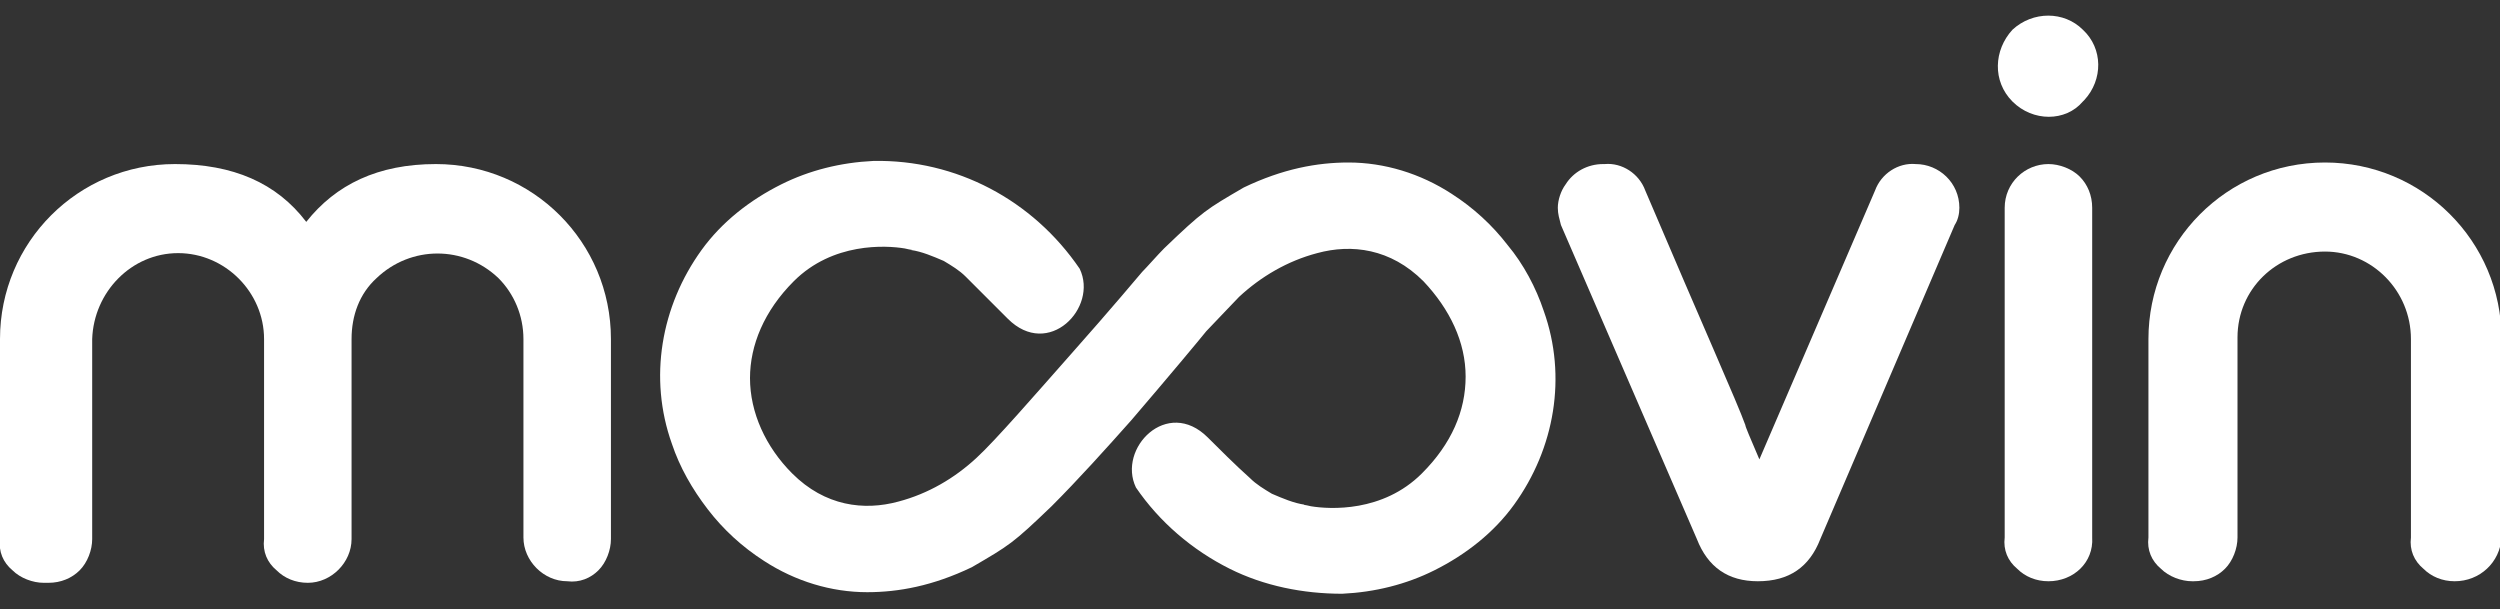 <svg xmlns="http://www.w3.org/2000/svg" xmlns:xlink="http://www.w3.org/1999/xlink" id="Layer_1" x="0px" y="0px" viewBox="0 0 160 39" style="enable-background:new 0 0 160 39;" xml:space="preserve"><rect x="0" y="0" width="160" height="39" fill="#333333" stroke="none"/><style type="text/css">	.st0{fill:#FFFFFF;}</style><g>	<path class="st0" d="M78.7,36.4c-2.4-1.2-4.5-3-6-5.2c-1.2-2.5,2-5.8,4.6-3.2c0.6,0.6,1.8,1.8,2.7,2.6c0.4,0.4,0.9,0.7,1.4,1  c0.7,0.3,1.4,0.6,2.1,0.7c-0.2,0,0,0,0.4,0.1c1.2,0.2,4.6,0.4,7.1-2.1c1.9-1.9,2.8-4,2.8-6.2c0-2.2-1-4.3-2.7-6.1  c-2.1-2.1-4.6-2.4-6.8-1.8c-1.9,0.5-3.6,1.5-5,2.8c-0.4,0.4-1.8,1.9-2.1,2.2c-0.4,0.5-2.4,2.9-4.8,5.7c-1.6,1.8-3.4,3.8-5.1,5.5  c-2.5,2.4-2.7,2.5-5.1,3.9c-2.5,1.2-4.7,1.6-6.7,1.6c-2.3,0-4.6-0.7-6.6-2c-1.4-0.9-2.6-2-3.6-3.3c-1-1.3-1.8-2.7-2.3-4.2  c-1.5-4.2-0.7-8.8,1.9-12.4c1.3-1.8,3.1-3.2,5.1-4.2c1.8-0.9,3.8-1.4,5.9-1.5c5.3-0.1,10.2,2.5,13.2,6.9c1.2,2.5-2,5.8-4.6,3.2  c-0.6-0.6-1.8-1.8-2.7-2.7c-0.4-0.4-0.9-0.7-1.4-1c-0.7-0.3-1.4-0.6-2.1-0.7c0.2,0,0,0-0.4-0.1c-1.2-0.2-4.6-0.4-7.1,2.1  c-1.9,1.9-2.8,4.1-2.8,6.2c0,2.2,1,4.4,2.7,6.1c2.1,2.1,4.6,2.4,6.8,1.8c1.9-0.5,3.6-1.5,5-2.8c1.2-1.1,3.8-4.1,6.1-6.7  c2.4-2.7,4.5-5.2,4.5-5.2l0,0c0.3-0.3,1-1.1,1.4-1.5c2.5-2.4,2.7-2.5,5.1-3.9c2.5-1.2,4.7-1.6,6.7-1.6c2.3,0,4.6,0.7,6.6,2  c1.4,0.9,2.6,2,3.6,3.3c1,1.2,1.8,2.7,2.3,4.2c1.5,4.2,0.7,8.8-1.9,12.4c-1.3,1.8-3.1,3.2-5.1,4.2c-1.8,0.9-3.8,1.4-5.9,1.5  C83.4,38,80.9,37.5,78.7,36.4"></path>	<path class="st0" d="M157.1,37.2c-0.8,0-1.5-0.3-2-0.8c-0.6-0.5-0.9-1.2-0.8-2V21.7c0-3.1-2.5-5.6-5.5-5.6c-3.1,0-5.6,2.4-5.6,5.5  c0,0,0,0.1,0,0.1v12.7c0,0.7-0.3,1.5-0.8,2c-0.5,0.5-1.2,0.8-2,0.8h-0.1c-0.7,0-1.5-0.3-2-0.8c-0.6-0.5-0.9-1.2-0.8-2V21.7  c0-6.2,5-11.3,11.3-11.3c6.2,0,11.3,5,11.3,11.3v12.7C160,36,158.7,37.2,157.1,37.2L157.1,37.2z"></path>	<path class="st0" d="M131.1,37.2c-0.8,0-1.5-0.3-2-0.8c-0.6-0.5-0.9-1.2-0.8-2V13.3c0-1.6,1.3-2.8,2.8-2.8h0c0.7,0,1.5,0.3,2,0.8  c0.5,0.5,0.8,1.2,0.8,2v21.1C134,36,132.7,37.2,131.1,37.2L131.1,37.2z"></path>	<path class="st0" d="M108.6,34.5l-8.7-20.1c-0.1-0.4-0.2-0.7-0.2-1.1c0-0.5,0.2-1.1,0.5-1.5c0.5-0.8,1.4-1.3,2.4-1.3h0.1  c1.1-0.1,2.2,0.6,2.6,1.7c3.7,8.7,5.9,13.6,6.4,15c0,0.1,0.3,0.8,0.9,2.2l7.4-17.2c0.4-1.1,1.5-1.8,2.6-1.7h0  c1.5,0,2.8,1.2,2.8,2.8c0,0.4-0.1,0.8-0.3,1.1l-8.6,20.1c-0.7,1.8-2,2.7-4,2.7C110.6,37.2,109.3,36.3,108.6,34.5"></path>	<path class="st0" d="M36.3,37.2c-1.5,0-2.8-1.3-2.8-2.8V21.7c0-1.5-0.6-2.9-1.6-3.9c-2.2-2.1-5.6-2.1-7.8,0c-1.1,1-1.6,2.4-1.6,3.9  v12.8c0,1.5-1.3,2.8-2.8,2.8h0c-0.8,0-1.5-0.3-2-0.8c-0.6-0.5-0.9-1.2-0.8-2V21.7c0-3-2.5-5.5-5.5-5.5c-3,0-5.4,2.5-5.5,5.5v12.8  c0,0.7-0.3,1.5-0.8,2c-0.5,0.5-1.2,0.8-2,0.8H2.8c-0.7,0-1.5-0.3-2-0.8c-0.6-0.5-0.9-1.2-0.8-2V21.7c0-6.2,5-11.2,11.2-11.2  c3.7,0,6.5,1.2,8.4,3.7c1.9-2.4,4.6-3.7,8.3-3.7c6.2,0,11.2,5,11.2,11.2v12.8c0,0.7-0.3,1.5-0.8,2C37.8,37,37.1,37.3,36.3,37.2  L36.3,37.2z"></path>	<path class="st0" d="M128.8,6.5c-1.3-1.3-1.2-3.3,0-4.6c1.3-1.2,3.3-1.2,4.5,0c1.3,1.2,1.3,3.2,0.1,4.5c0,0-0.1,0.1-0.1,0.1  C132.2,7.8,130.1,7.8,128.8,6.5C128.8,6.5,128.8,6.5,128.8,6.5"></path></g></svg>